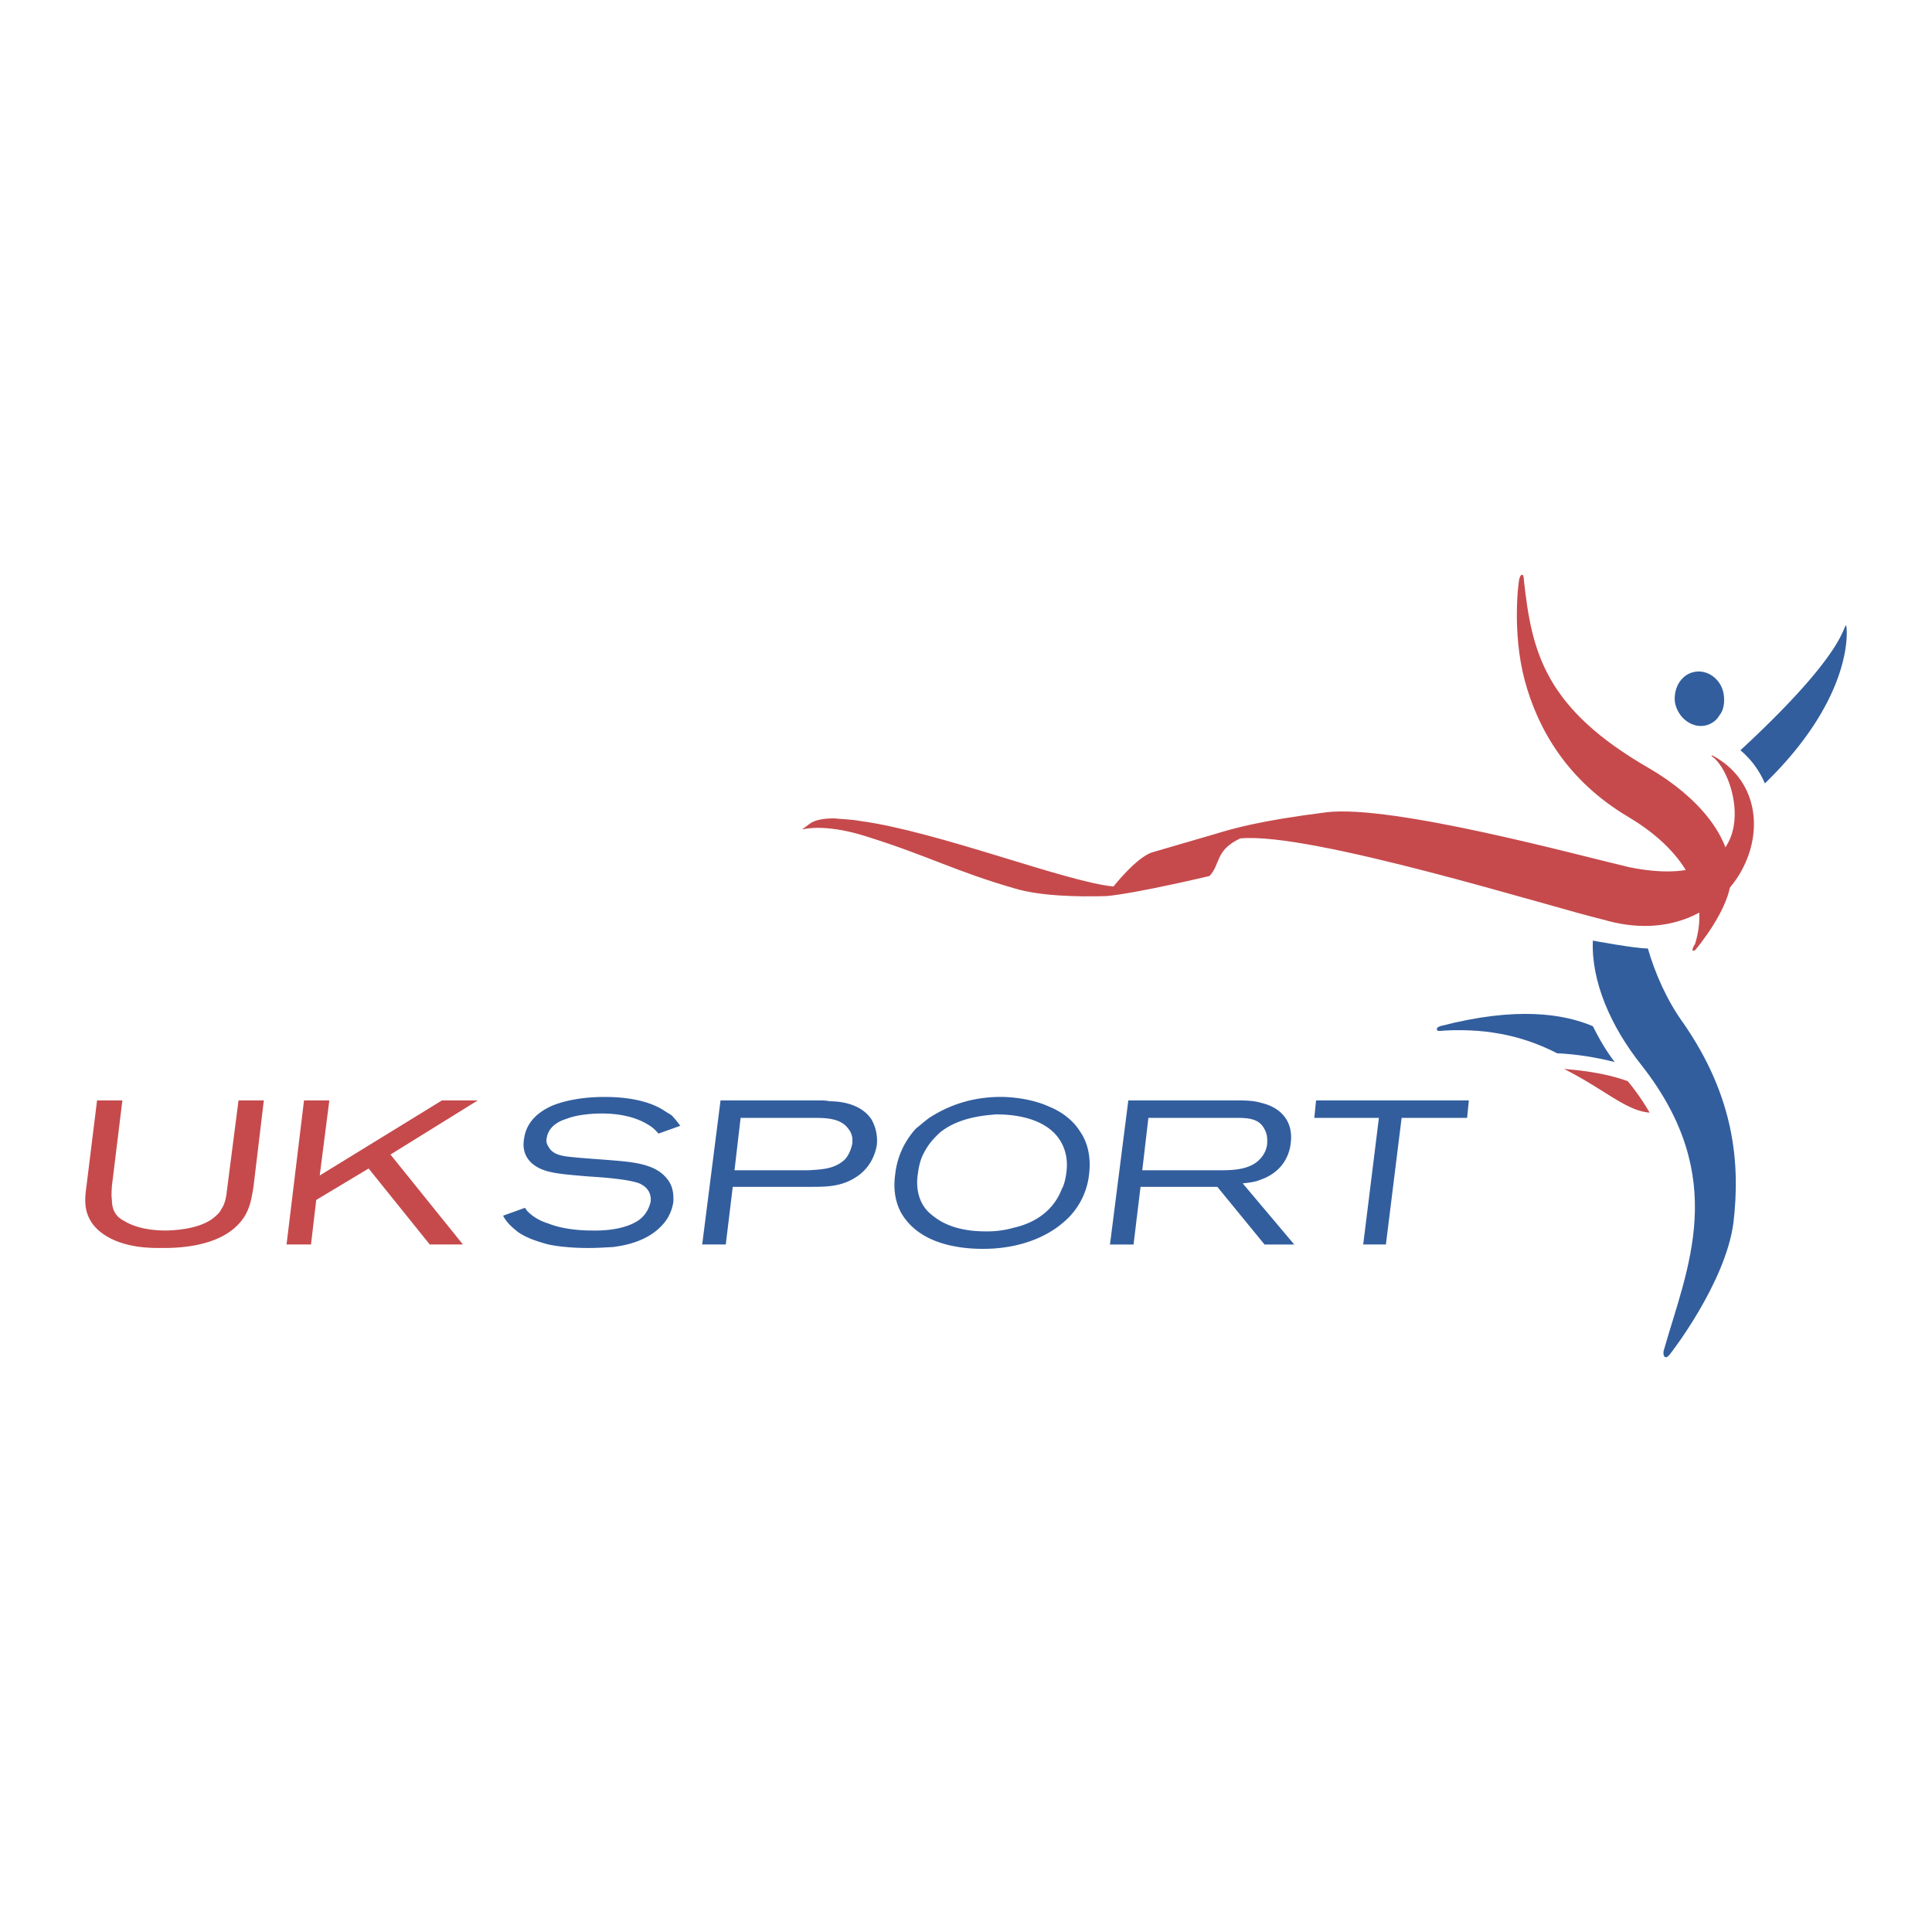 <svg viewBox="0 0 192.756 192.756" height="2500" width="2500" xmlns="http://www.w3.org/2000/svg"><g clip-rule="evenodd" fill-rule="evenodd"><path d="M0 0h192.756v192.756H0V0z" fill="#fff"></path><path fill="#325e9e" d="M169.199 67.012c1.307-.174 2.613.871 2.787 2.352.088.697 0 1.481-.436 2.004-.348.61-.957.958-1.568 1.045-1.307.174-2.613-.871-2.875-2.353-.173-1.48.698-2.874 2.092-3.048zM143.674 102.383c-.176.086-.436.174-.262.436.086.086.697 0 .697 0 4.791-.262 8.363.783 11.238 2.266 2.004.086 4.008.436 5.75.871-.871-1.133-1.568-2.354-2.178-3.572-2.874-1.222-7.579-2.005-15.245-.001z"></path><path fill="#c64a4c" d="M156.045 106.652c4.006 2.002 6.184 4.182 8.537 4.355a22.492 22.492 0 0 0-2.178-3.137c-1.918-.696-4.095-1.044-6.359-1.218z"></path><path fill="#325e9e" d="M158.92 93.845c-.176 4.007 1.742 8.538 4.877 12.458 8.799 11.238 4.531 20.211 2.18 28.488 0 0-.088.521.174.609.174.088.436-.262.436-.262.086-.086 5.576-7.143 6.359-13.154.697-5.924.088-12.545-4.967-19.863-1.654-2.266-2.875-5.053-3.57-7.492-1.307 0-5.489-.784-5.489-.784z"></path><path fill="#c64a4c" d="M152.123 67.883c-1.307-4.879-.609-10.105-.521-10.193 0 0 .086-.349.262-.349.174 0 .174.523.174.523.783 7.23 2.09 12.807 12.545 18.817 4.617 2.701 8.275 6.708 8.102 10.977 0 2.875-3.396 6.97-3.572 7.144-.521.261-.086-.522 0-.61 1.742-5.575-2.004-9.931-6.707-12.719-6.013-3.571-8.976-8.711-10.283-13.59z"></path><path fill="#c64a4c" d="M170.854 75.375c-.26 0 .088.174.176.262 2.613 2.352 5.053 13.59-8.451 10.89-4.879-1.133-23.609-6.272-30.23-5.488-6.883.871-9.408 1.655-11.15 2.178l-6.273 1.83c-1.568.522-3.834 3.397-3.834 3.397-4.703-.436-17.51-5.489-25.264-6.534-.958-.175-1.83-.175-2.614-.262-1.132 0-2.003.175-2.526.61-1.655 1.307-.174-.697 5.837 1.22 6.099 1.917 8.886 3.485 14.637 5.14 2.525.784 6.359.871 9.234.784 2.961-.262 10.279-2.004 10.279-2.004 1.133-1.22.523-2.526 3.049-3.746 6.971-.697 31.102 6.882 36.242 8.102 13.327 3.92 19.862-11.587 10.888-16.379z"></path><path fill="#325e9e" d="M176.082 78.163c9.146-8.886 8.189-15.768 8.102-15.768-.348.174-.174 2.875-10.541 12.458a8.85 8.85 0 0 1 2.439 3.31z"></path><path fill="#c64a4c" d="M23.797 109.787l-1.132 8.799c-.087.785-.174 1.482-.61 2.092-.087.262-.523.697-1.045 1.045-1.481.959-3.833 1.045-4.53 1.045-2.091 0-3.397-.521-4.095-.957-.522-.262-1.22-.785-1.22-2.092-.087-.609 0-1.219 0-1.393l1.045-8.539H9.684l-1.045 8.451c-.175 1.219-.262 2.266.261 3.311.174.348.522.959 1.394 1.568 2.091 1.48 5.053 1.395 5.837 1.395h.261c2.875 0 6.534-.611 8.103-3.311.522-.959.609-1.744.784-2.701l1.045-8.713h-2.527zM47.668 109.787h-3.572l-12.197 7.492.959-7.492h-2.526l-1.743 14.375h2.439l.523-4.443 5.227-3.137 6.098 7.58h3.311l-7.23-8.973 8.711-5.402z"></path><path fill="#325e9e" d="M65.702 113.098c-.087-.086-.436-.521-.871-.783-.784-.523-2.265-1.221-4.792-1.221-1.568 0-2.875.262-3.485.523-1.481.436-1.917 1.307-2.004 1.916-.087.35 0 .609.174.871.436.871 1.568.959 2.439 1.047 1.743.174 3.572.26 5.227.436 2.439.26 3.485.871 4.182 1.742.697.871.61 1.828.61 2.266-.174 1.219-.784 2.002-1.132 2.352-1.655 1.83-4.356 2.09-4.966 2.178-.349 0-1.307.088-2.353.088-.436 0-2.352 0-4.007-.35a15.835 15.835 0 0 1-1.655-.523c-.871-.348-1.394-.695-1.568-.871-.784-.609-1.133-1.133-1.307-1.48l2.178-.783c.087.086.174.26.261.348.349.35.958.871 2.091 1.221 1.743.695 3.92.695 4.356.695s2.875.088 4.53-.957c.958-.609 1.22-1.568 1.307-1.916.087-.873-.349-1.482-1.133-1.83-1.132-.436-3.833-.611-5.14-.697-3.049-.262-4.443-.348-5.576-1.307-.958-.871-.871-1.918-.784-2.439.261-2.004 1.916-2.875 2.613-3.223.958-.438 2.788-.959 5.401-.959 3.136 0 4.966.697 6.011 1.395.261.174.436.26.697.436.436.436.784.957.871 1.045l-2.175.78zM73.107 118.412l-.697 5.75h-2.352l1.83-14.375h9.757c.349 0 .784 0 1.132.088.697 0 3.049.086 4.182 1.83.436.783.61 1.654.523 2.525-.087.523-.436 2.178-2.091 3.223-1.481.959-2.962.959-4.617.959h-7.667zm.784-6.883l-.61 5.229h7.405c1.22-.088 2.526-.088 3.572-1.047.261-.26.61-.783.784-1.654 0-.262.087-.871-.436-1.48-.784-1.047-2.265-1.047-3.572-1.047h-7.143v-.001zM104.645 110.398c1.307.521 2.439 1.393 3.135 2.525 1.133 1.656.959 3.572.873 4.27a7.248 7.248 0 0 1-2.701 4.879c-1.221 1.045-3.834 2.525-7.842 2.525-.436 0-1.306 0-2.439-.174-1.045-.174-4.182-.697-5.75-3.398-.871-1.568-.696-3.223-.609-3.832a8.008 8.008 0 0 1 2.091-4.617c.349-.262.609-.523 1.307-1.047 1.22-.783 3.572-2.09 7.143-2.09.696 0 2.874.088 4.792.959zm-10.891 2.614c-.348.348-1.045.957-1.568 2.004-.349.609-.523 1.393-.61 2.09-.087.523-.261 2.092.697 3.398.174.26.522.609 1.133 1.045.871.609 2.352 1.307 4.965 1.307.436 0 1.48 0 2.701-.348 2.352-.523 4.094-1.83 4.879-3.922.174-.26.348-.871.436-1.566.174-1.221-.088-2.092-.262-2.527-1.307-3.311-5.838-3.311-6.795-3.311-.697.088-3.572.173-5.576 1.83zM123.375 109.787c1.393 0 1.916.088 2.525.262 2.092.523 3.137 2.004 2.875 4.008-.086.783-.521 2.787-3.049 3.658-.436.176-.871.262-1.742.35l5.141 6.098h-2.963l-4.705-5.75h-7.666l-.697 5.75h-2.352l1.83-14.375h10.803v-.001zm-9.41 6.971h7.842c1.307 0 2.875-.088 3.832-1.047.262-.26.697-.783.785-1.568 0-.26.086-.871-.262-1.48-.523-1.045-1.568-1.133-2.787-1.133h-8.799l-.611 5.228zM146.549 109.787l-.176 1.742h-6.533l-1.569 12.633h-2.265l1.568-12.633h-6.445l.174-1.742h15.246z"></path></g></svg>